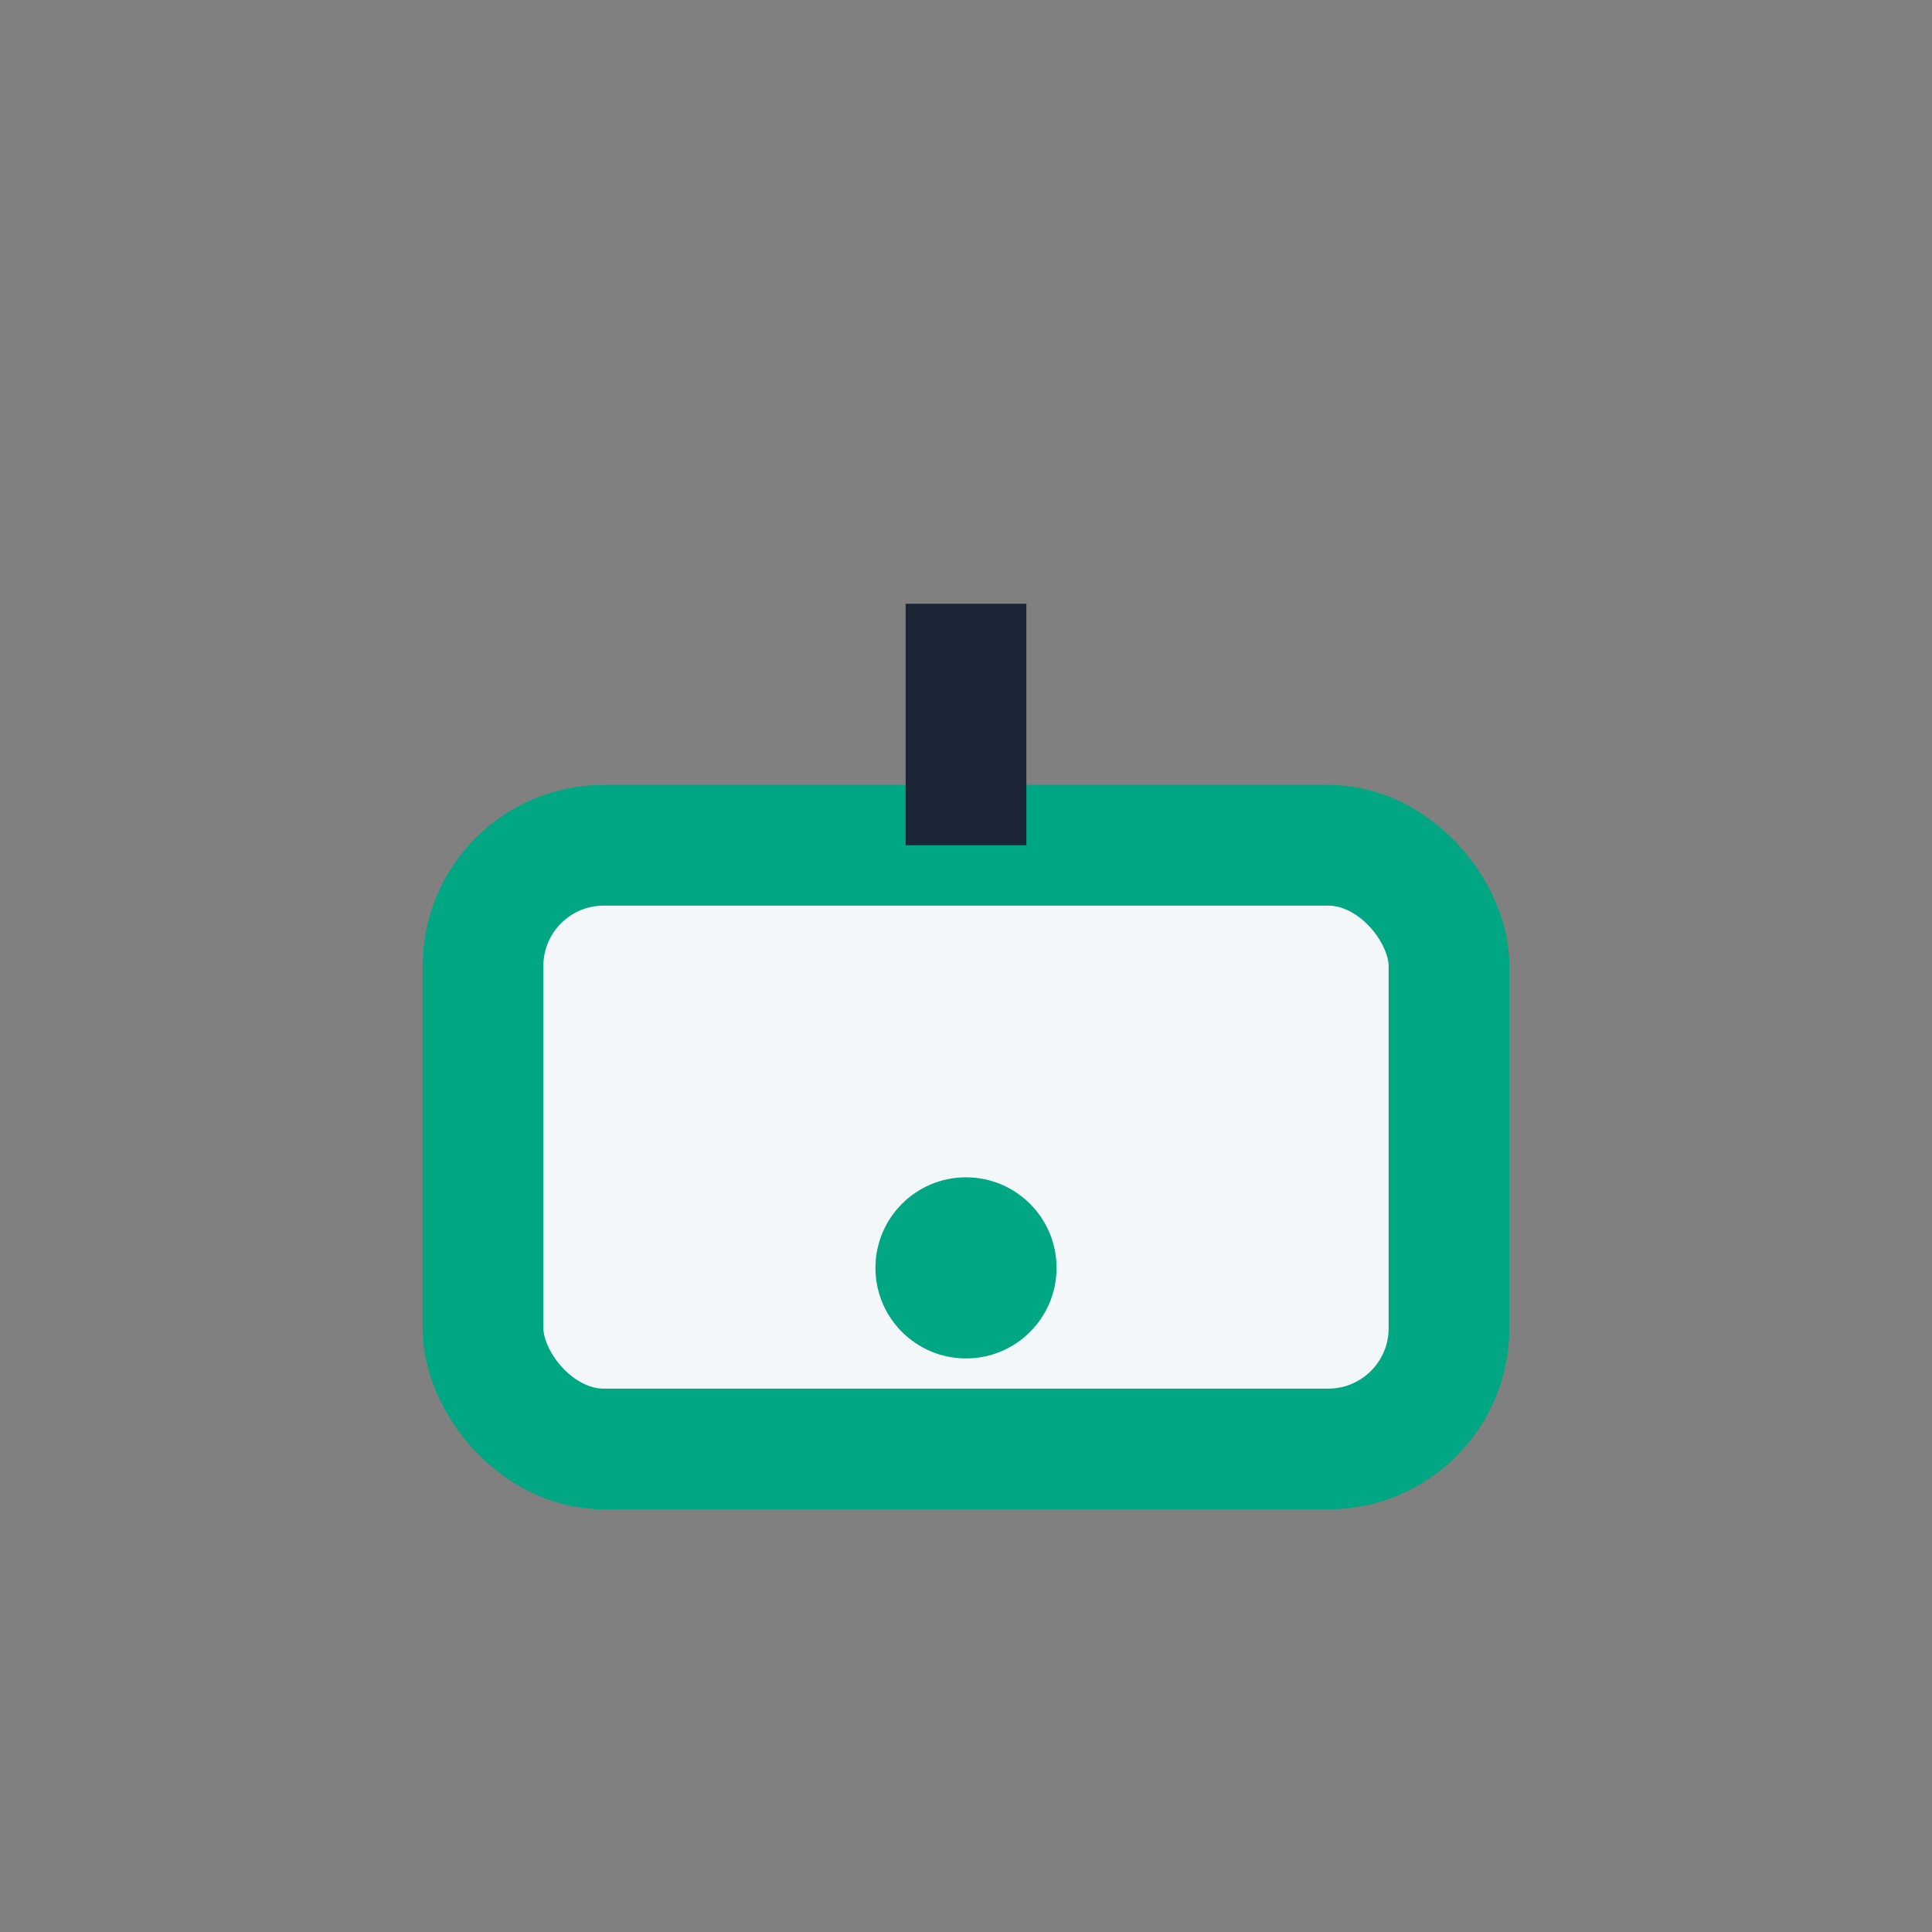 <?xml version="1.0" encoding="UTF-8"?>
<svg xmlns="http://www.w3.org/2000/svg" width="32" height="32" viewBox="0 0 32 32"><rect x="0" y="0" width="32" height="32" fill="#808080" stroke="none"/><rect x="8" y="14" width="16" height="10" rx="2" fill="#F4F7FA" stroke="#00A782" stroke-width="2"/><path d="M16 10v4" stroke="#1B2536" stroke-width="2"/><circle cx="16" cy="21" r="1.5" fill="#00A782"/></svg>